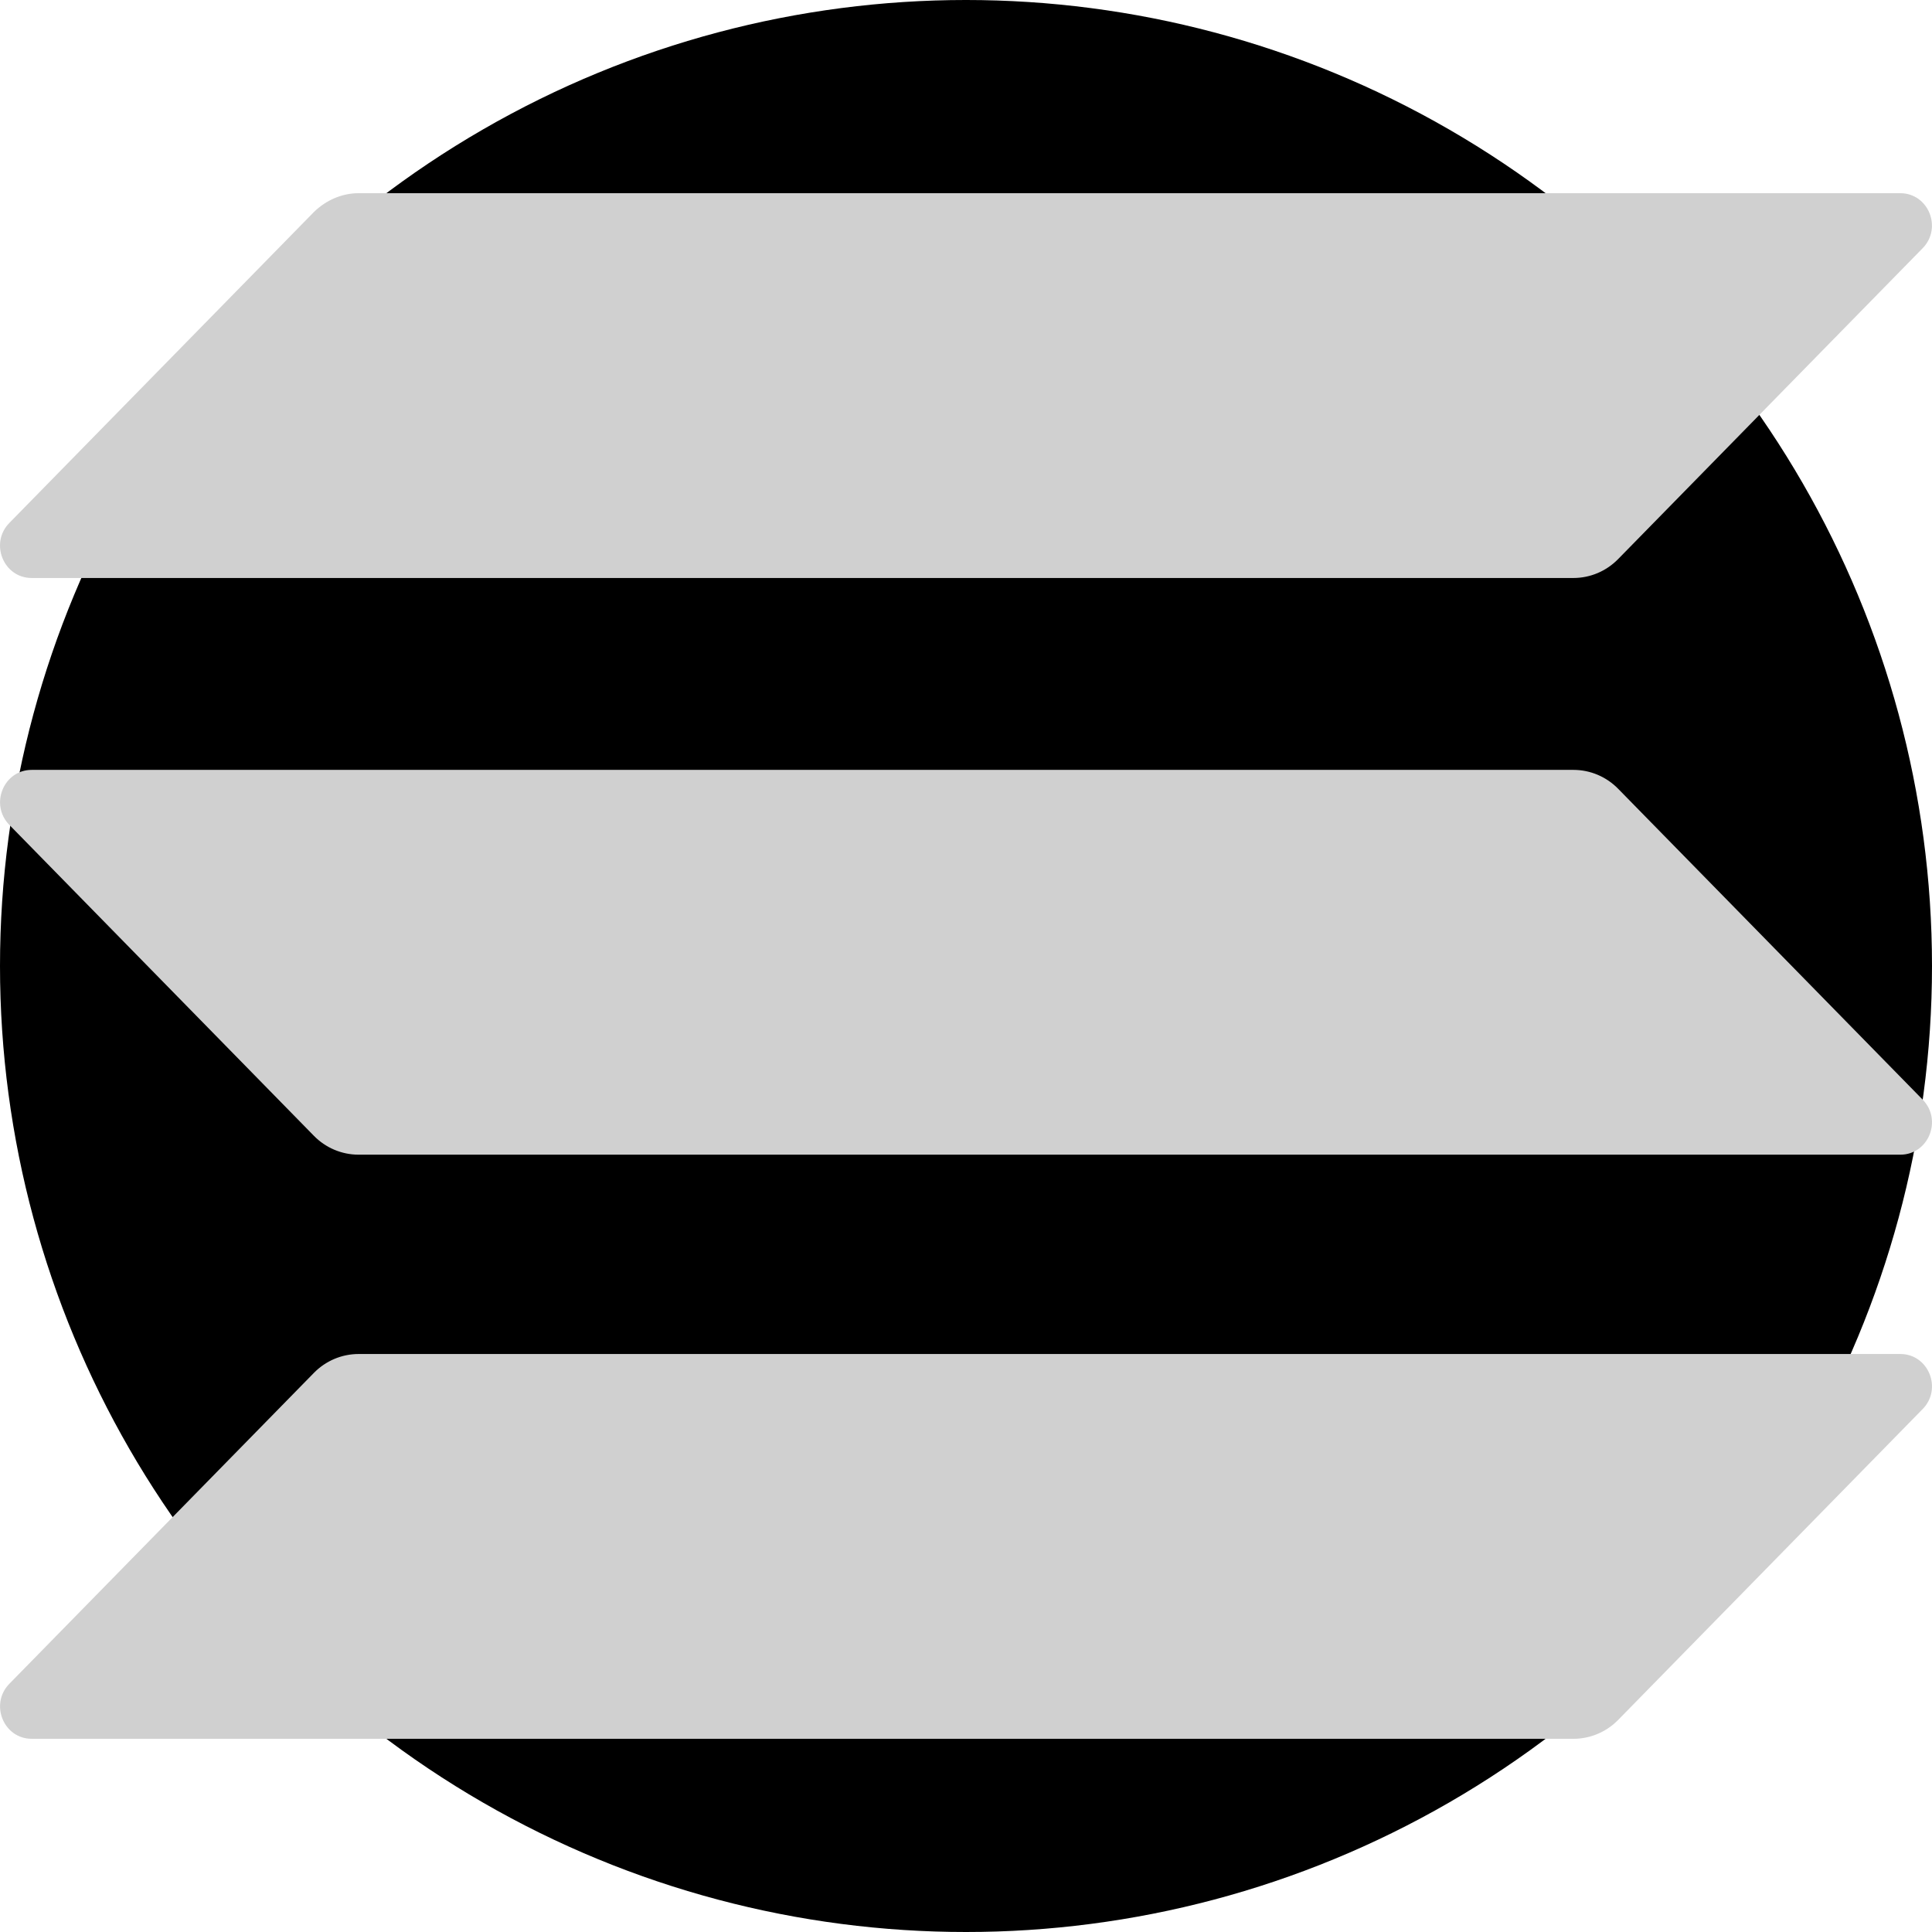 <svg width="88" height="88" viewBox="0 0 88 88" fill="none" xmlns="http://www.w3.org/2000/svg">
<circle cx="44" cy="44" r="44" fill="#000000"/>
<path d="M14.299 62.532C14.83 61.99 15.56 61.673 16.335 61.673H86.557C87.841 61.673 88.482 63.255 87.575 64.18L73.703 78.342C73.172 78.884 72.442 79.2 71.668 79.2H1.445C0.162 79.2 -0.48 77.619 0.427 76.693L14.299 62.532Z" fill="#D0D0D0"/>
<path d="M14.297 9.658C14.85 9.116 15.58 8.8 16.332 8.8H86.555C87.838 8.8 88.48 10.381 87.573 11.307L73.701 25.468C73.17 26.01 72.44 26.327 71.665 26.327H1.443C0.159 26.327 -0.482 24.746 0.425 23.82L14.297 9.658Z" fill="#D0D0D0"/>
<path d="M73.703 35.926C73.172 35.384 72.442 35.067 71.668 35.067H1.445C0.162 35.067 -0.48 36.648 0.427 37.574L14.299 51.736C14.83 52.278 15.56 52.594 16.335 52.594H86.557C87.841 52.594 88.482 51.013 87.575 50.087L73.703 35.926Z" fill="#D0D0D0"/>
</svg>
